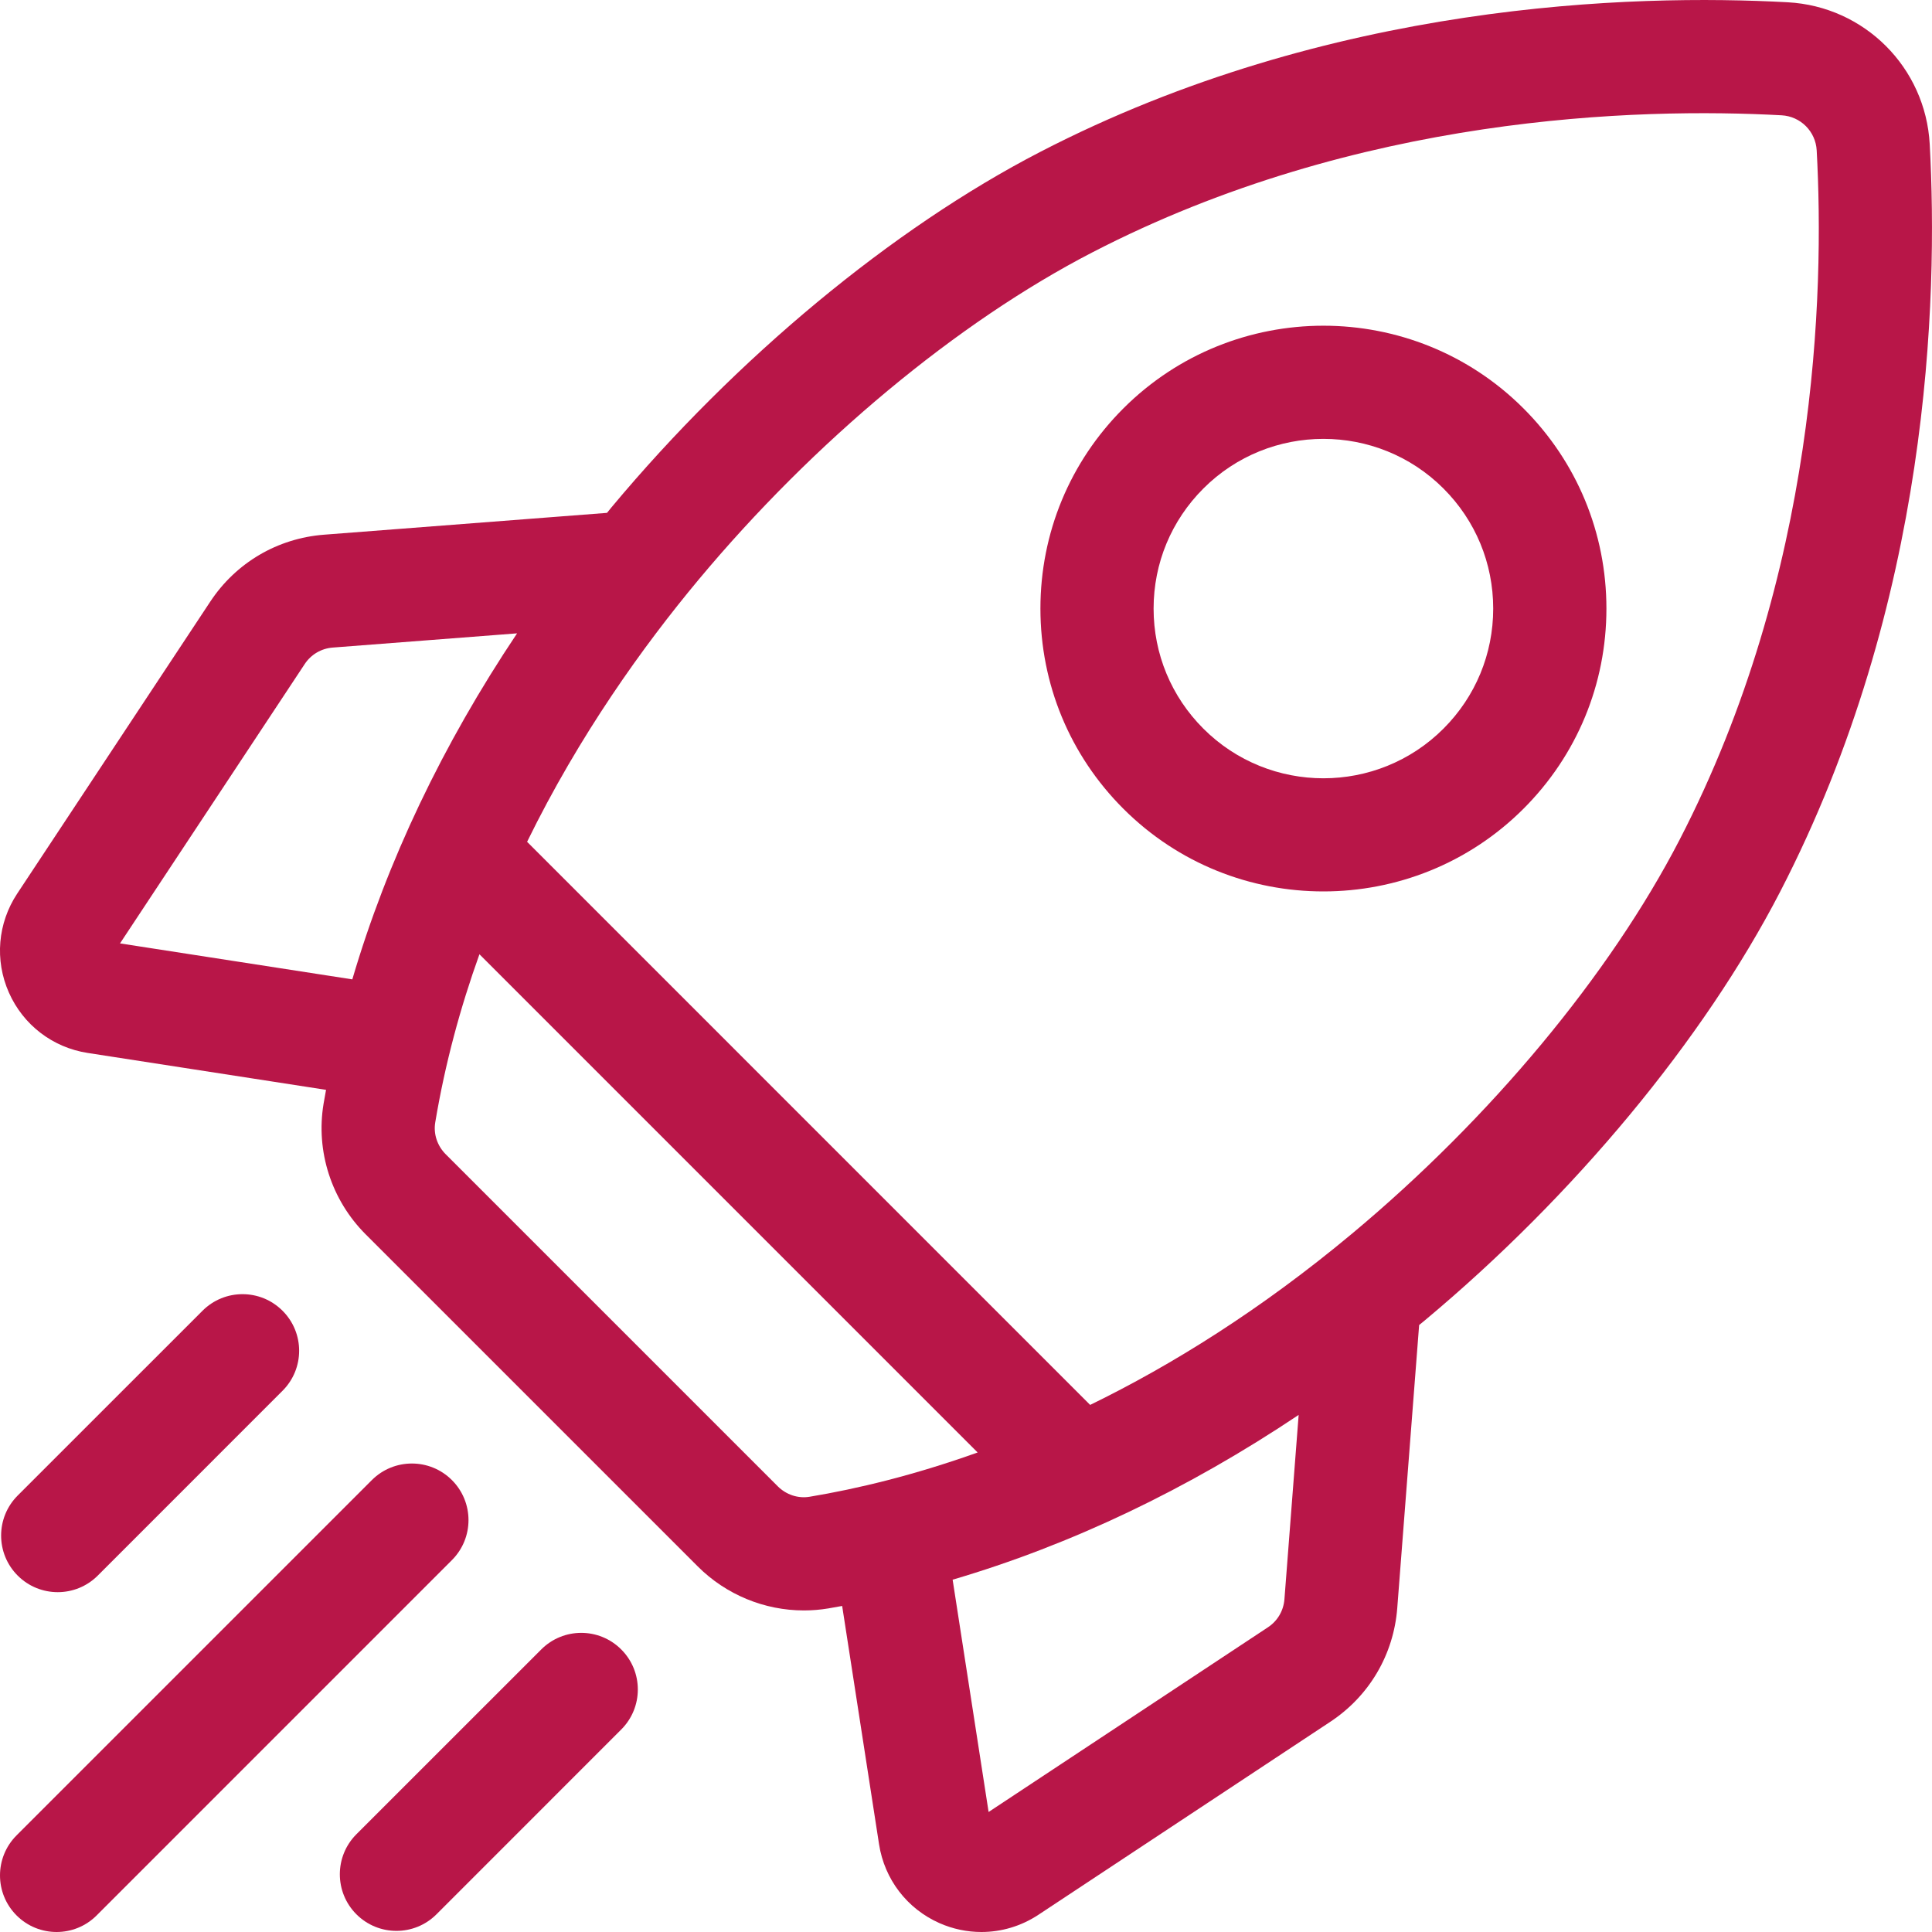 <svg width="50" height="50" viewBox="0 0 50 50" fill="none" xmlns="http://www.w3.org/2000/svg">
<g clip-path="url(#clip0_131_70)">
<path d="M49.941 3.733C49.833 1.747 48.253 0.167 46.267 0.059C42.26 -0.16 34.417 0.053 26.919 3.932C23.096 5.909 19.053 9.261 15.826 13.129C15.787 13.177 15.748 13.225 15.709 13.273L8.386 13.838C7.181 13.931 6.107 14.563 5.441 15.571L0.445 23.127C-0.06 23.892 -0.141 24.849 0.23 25.687C0.601 26.525 1.363 27.11 2.269 27.25L8.438 28.205C8.416 28.325 8.394 28.445 8.374 28.565C8.169 29.794 8.576 31.057 9.463 31.944L18.056 40.537C18.792 41.273 19.786 41.678 20.805 41.678C21.014 41.678 21.225 41.661 21.435 41.626C21.555 41.606 21.675 41.584 21.795 41.562L22.75 47.731C22.891 48.637 23.475 49.399 24.313 49.77C24.662 49.924 25.031 50 25.398 50C25.914 50 26.426 49.85 26.873 49.555L34.429 44.559C35.437 43.893 36.069 42.819 36.161 41.614L36.727 34.292C36.775 34.252 36.823 34.214 36.871 34.174C40.739 30.947 44.091 26.904 46.068 23.082C49.947 15.582 50.16 7.74 49.941 3.733ZM32.813 42.115L25.585 46.894L24.654 40.882C27.709 39.984 30.73 38.545 33.609 36.618L33.241 41.388C33.218 41.686 33.062 41.951 32.813 42.115ZM20.128 38.465L11.535 29.872C11.316 29.653 11.214 29.345 11.264 29.048C11.519 27.52 11.916 26.066 12.408 24.696L25.301 37.59C23.656 38.179 22.182 38.531 20.952 38.736C20.655 38.786 20.347 38.684 20.128 38.465ZM8.612 16.759L13.382 16.391C11.455 19.27 10.016 22.291 9.118 25.346L3.106 24.415L7.885 17.187C8.049 16.938 8.314 16.782 8.612 16.759ZM34.994 31.924C32.628 33.898 30.331 35.326 28.213 36.359L13.641 21.786C14.994 19.022 16.646 16.721 18.076 15.006C21.062 11.426 24.776 8.338 28.265 6.534C35.147 2.974 42.398 2.782 46.108 2.984C46.599 3.011 46.989 3.401 47.016 3.893C47.218 7.602 47.026 14.853 43.466 21.736C41.662 25.225 38.574 28.938 34.994 31.924Z" fill="#B81648"/>
<path d="M34.25 23.07C36.125 23.07 38.001 22.356 39.429 20.929C40.812 19.546 41.574 17.706 41.574 15.75C41.574 13.794 40.812 11.954 39.429 10.571C36.573 7.715 31.927 7.716 29.071 10.571C27.688 11.954 26.926 13.794 26.926 15.75C26.926 17.706 27.688 19.546 29.071 20.929C30.499 22.357 32.374 23.071 34.25 23.07ZM31.143 12.643C31.999 11.786 33.125 11.358 34.25 11.358C35.375 11.358 36.501 11.786 37.357 12.643C38.187 13.473 38.644 14.576 38.644 15.75C38.644 16.924 38.187 18.027 37.357 18.857C35.644 20.571 32.856 20.57 31.143 18.857C30.313 18.027 29.855 16.924 29.855 15.75C29.855 14.576 30.313 13.473 31.143 12.643Z" fill="#B81648"/>
<path d="M1.494 41.205C1.869 41.205 2.244 41.062 2.53 40.776L7.312 35.993C7.885 35.421 7.885 34.494 7.312 33.922C6.74 33.35 5.813 33.35 5.241 33.922L0.458 38.704C-0.114 39.276 -0.114 40.204 0.458 40.776C0.744 41.062 1.119 41.205 1.494 41.205Z" fill="#B81648"/>
<path d="M11.695 38.304C11.123 37.733 10.196 37.733 9.624 38.304L0.429 47.499C-0.143 48.071 -0.143 48.999 0.429 49.571C0.715 49.857 1.09 50 1.465 50C1.84 50 2.215 49.857 2.501 49.571L11.695 40.376C12.268 39.804 12.268 38.877 11.695 38.304Z" fill="#B81648"/>
<path d="M14.007 42.688L9.224 47.47C8.652 48.042 8.652 48.97 9.224 49.542C9.51 49.828 9.885 49.971 10.26 49.971C10.635 49.971 11.01 49.828 11.296 49.542L16.078 44.759C16.65 44.187 16.65 43.26 16.078 42.688C15.506 42.115 14.579 42.115 14.007 42.688Z" fill="#B81648"/>
</g>
<defs>
<clipPath id="clip0_131_70">
<rect width="50" height="50" fill="white"/>
</clipPath>
</defs>
</svg>
